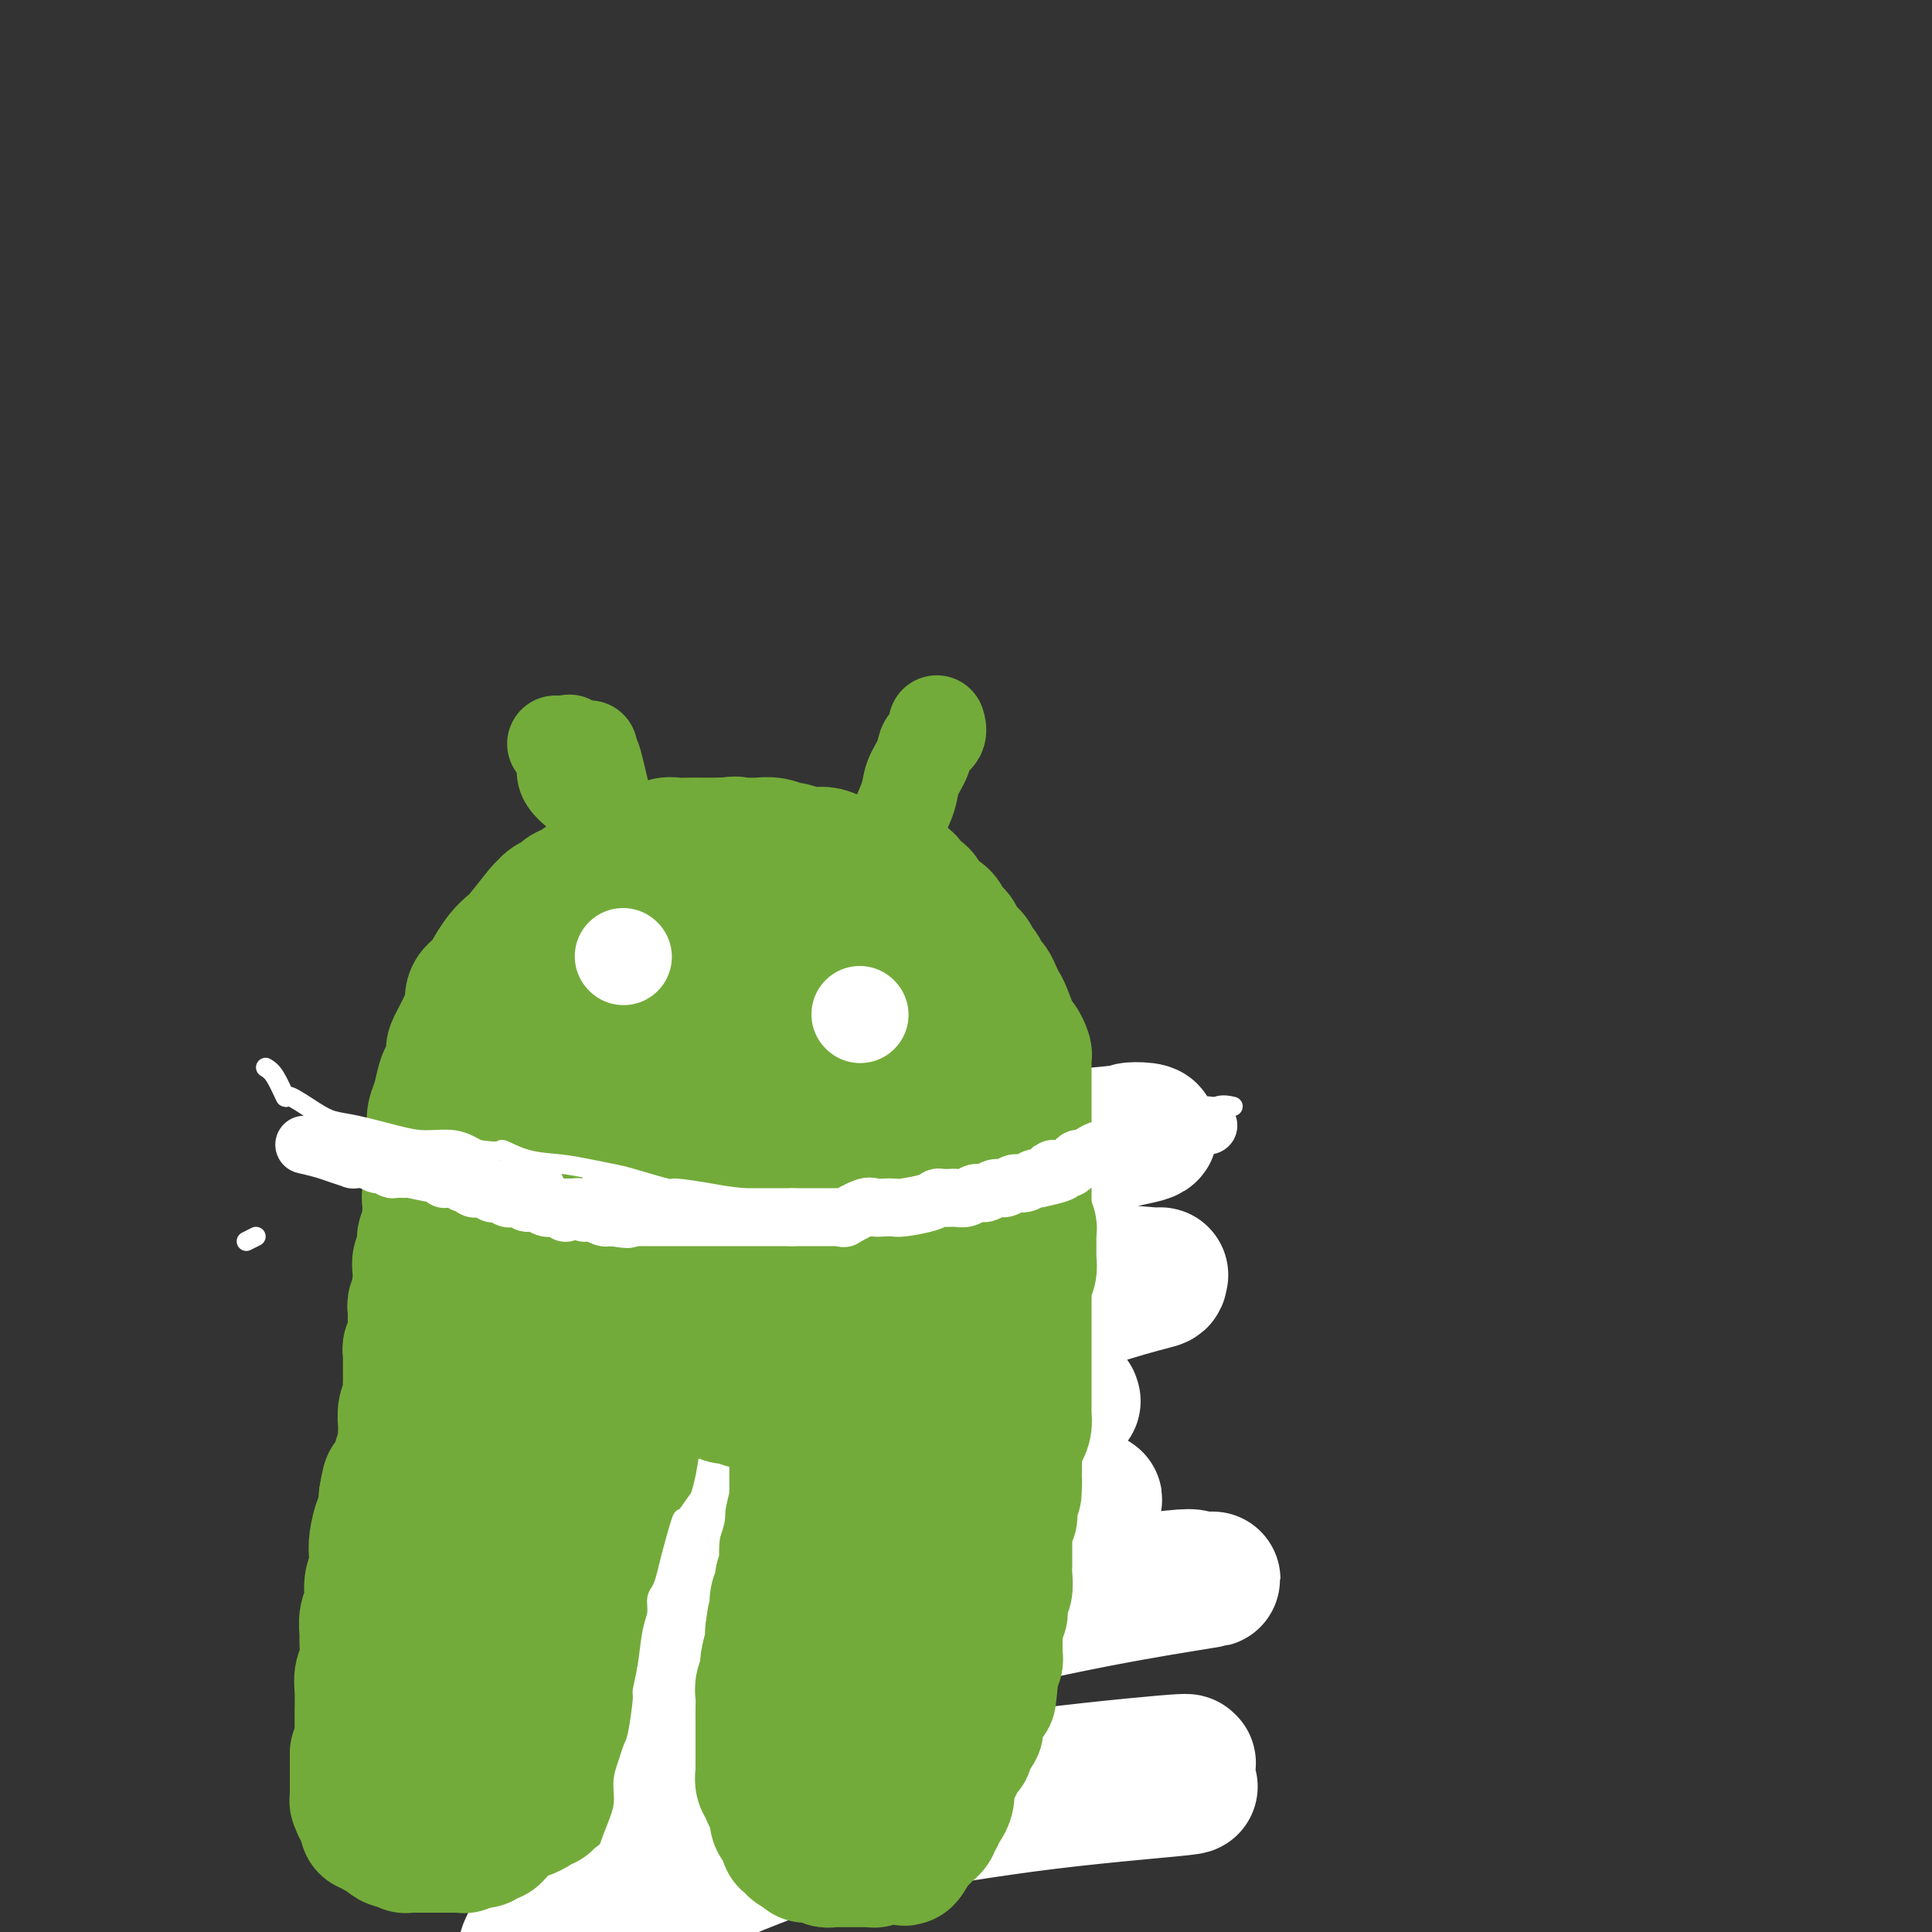 <svg viewBox='0 0 400 400' version='1.1' xmlns='http://www.w3.org/2000/svg' xmlns:xlink='http://www.w3.org/1999/xlink'><rect x="0" y="0" width="400" height="400" fill="#333333" stroke="none"/><g fill='none' stroke='#73AB3A' stroke-width='4' stroke-linecap='round' stroke-linejoin='round'><path d='M157,333c0.000,0.417 0.000,0.833 0,1c0.000,0.167 0.000,0.083 0,0'/><path d='M157,333c0.000,-0.022 0.000,-0.044 0,1c0.000,1.044 0.000,3.156 0,4c0.000,0.844 0.000,0.422 0,0'/></g>
<g fill='none' stroke='#73AB3A' stroke-width='28' stroke-linecap='round' stroke-linejoin='round'><path d='M142,370c0.000,-0.447 0.000,-0.893 0,-1c0.000,-0.107 0.000,0.126 0,0c0.000,-0.126 0.000,-0.611 0,-1c-0.000,-0.389 0.000,-0.682 0,-1c0.000,-0.318 -0.000,-0.662 0,-1c0.000,-0.338 0.000,-0.669 0,-1'/><path d='M142,365c0.000,-0.953 0.000,-0.835 0,-1c0.000,-0.165 0.000,-0.612 0,-1c-0.000,-0.388 0.000,-0.718 0,-1c0.000,-0.282 -0.000,-0.516 0,-1c0.000,-0.484 0.000,-1.217 0,-2c-0.000,-0.783 -0.000,-1.614 0,-2c0.000,-0.386 0.000,-0.326 0,-1c-0.000,-0.674 -0.000,-2.081 0,-3c0.000,-0.919 0.000,-1.349 0,-2c-0.000,-0.651 -0.000,-1.521 0,-2c0.000,-0.479 0.000,-0.565 0,-1c-0.000,-0.435 -0.000,-1.219 0,-2c0.000,-0.781 0.000,-1.559 0,-2c-0.000,-0.441 -0.000,-0.545 0,-1c0.000,-0.455 0.000,-1.262 0,-2c-0.000,-0.738 -0.000,-1.408 0,-2c0.000,-0.592 0.000,-1.108 0,-2c-0.000,-0.892 -0.000,-2.161 0,-3c0.000,-0.839 0.000,-1.248 0,-2c-0.000,-0.752 -0.000,-1.847 0,-3c0.000,-1.153 0.000,-2.363 0,-4c-0.000,-1.637 -0.001,-3.703 0,-5c0.001,-1.297 0.003,-1.827 0,-3c-0.003,-1.173 -0.011,-2.988 0,-4c0.011,-1.012 0.041,-1.220 0,-2c-0.041,-0.780 -0.155,-2.133 0,-3c0.155,-0.867 0.577,-1.249 1,-2c0.423,-0.751 0.845,-1.871 1,-3c0.155,-1.129 0.042,-2.265 0,-3c-0.042,-0.735 -0.012,-1.067 0,-2c0.012,-0.933 0.006,-2.466 0,-4'/><path d='M144,294c0.309,-11.534 0.082,-4.868 0,-3c-0.082,1.868 -0.019,-1.062 0,-3c0.019,-1.938 -0.005,-2.882 0,-4c0.005,-1.118 0.040,-2.409 0,-4c-0.040,-1.591 -0.154,-3.483 0,-5c0.154,-1.517 0.577,-2.658 1,-4c0.423,-1.342 0.845,-2.886 1,-4c0.155,-1.114 0.041,-1.798 0,-3c-0.041,-1.202 -0.011,-2.920 0,-4c0.011,-1.080 0.003,-1.520 0,-4c-0.003,-2.480 -0.002,-7.000 0,-9c0.002,-2.000 0.003,-1.481 0,-2c-0.003,-0.519 -0.011,-2.075 0,-3c0.011,-0.925 0.040,-1.217 0,-2c-0.040,-0.783 -0.151,-2.056 0,-3c0.151,-0.944 0.562,-1.560 1,-2c0.438,-0.440 0.901,-0.706 1,-1c0.099,-0.294 -0.166,-0.618 0,-1c0.166,-0.382 0.762,-0.824 1,-1c0.238,-0.176 0.119,-0.088 0,0'/><path d='M187,371c-0.025,-1.609 -0.049,-3.219 0,-4c0.049,-0.781 0.172,-0.734 0,-1c-0.172,-0.266 -0.638,-0.847 -1,-3c-0.362,-2.153 -0.619,-5.879 -1,-8c-0.381,-2.121 -0.887,-2.637 -1,-4c-0.113,-1.363 0.166,-3.572 0,-5c-0.166,-1.428 -0.776,-2.076 -1,-3c-0.224,-0.924 -0.060,-2.124 0,-3c0.060,-0.876 0.016,-1.427 0,-2c-0.016,-0.573 -0.005,-1.167 0,-2c0.005,-0.833 0.005,-1.907 0,-3c-0.005,-1.093 -0.015,-2.207 0,-4c0.015,-1.793 0.057,-4.265 0,-6c-0.057,-1.735 -0.211,-2.733 0,-4c0.211,-1.267 0.788,-2.803 1,-4c0.212,-1.197 0.061,-2.056 0,-3c-0.061,-0.944 -0.030,-1.972 0,-3'/><path d='M184,309c0.171,-5.395 0.098,-1.883 0,-1c-0.098,0.883 -0.223,-0.862 0,-2c0.223,-1.138 0.793,-1.670 1,-2c0.207,-0.330 0.052,-0.458 0,-1c-0.052,-0.542 0.000,-1.497 0,-2c-0.000,-0.503 -0.053,-0.556 0,-1c0.053,-0.444 0.210,-1.281 0,-2c-0.210,-0.719 -0.788,-1.319 -1,-2c-0.212,-0.681 -0.057,-1.443 0,-2c0.057,-0.557 0.016,-0.908 0,-2c-0.016,-1.092 -0.008,-2.926 0,-4c0.008,-1.074 0.016,-1.390 0,-2c-0.016,-0.610 -0.057,-1.515 0,-2c0.057,-0.485 0.212,-0.550 0,-1c-0.212,-0.450 -0.790,-1.285 -1,-2c-0.210,-0.715 -0.053,-1.308 0,-2c0.053,-0.692 -0.000,-1.481 0,-2c0.000,-0.519 0.053,-0.769 0,-1c-0.053,-0.231 -0.210,-0.443 0,-1c0.210,-0.557 0.789,-1.457 1,-2c0.211,-0.543 0.056,-0.728 0,-1c-0.056,-0.272 -0.011,-0.631 0,-1c0.011,-0.369 -0.011,-0.747 0,-1c0.011,-0.253 0.056,-0.380 0,-1c-0.056,-0.620 -0.211,-1.732 0,-2c0.211,-0.268 0.789,0.307 1,0c0.211,-0.307 0.057,-1.495 0,-2c-0.057,-0.505 -0.015,-0.328 0,-1c0.015,-0.672 0.004,-2.192 0,-3c-0.004,-0.808 -0.002,-0.904 0,-1'/><path d='M185,260c0.155,-7.981 0.041,-3.434 0,-2c-0.041,1.434 -0.011,-0.245 0,-1c0.011,-0.755 0.003,-0.587 0,-1c-0.003,-0.413 -0.001,-1.406 0,-2c0.001,-0.594 0.001,-0.789 0,-1c-0.001,-0.211 -0.004,-0.438 0,-1c0.004,-0.562 0.015,-1.460 0,-2c-0.015,-0.540 -0.056,-0.722 0,-1c0.056,-0.278 0.207,-0.653 0,-1c-0.207,-0.347 -0.773,-0.665 -1,-1c-0.227,-0.335 -0.113,-0.686 0,-1c0.113,-0.314 0.227,-0.592 0,-1c-0.227,-0.408 -0.796,-0.946 -1,-1c-0.204,-0.054 -0.045,0.375 0,0c0.045,-0.375 -0.026,-1.553 0,-2c0.026,-0.447 0.147,-0.161 0,0c-0.147,0.161 -0.563,0.198 -1,0c-0.437,-0.198 -0.895,-0.632 -1,-1c-0.105,-0.368 0.145,-0.672 0,-1c-0.145,-0.328 -0.683,-0.680 -1,-1c-0.317,-0.320 -0.414,-0.606 -1,-1c-0.586,-0.394 -1.663,-0.894 -2,-1c-0.337,-0.106 0.064,0.182 0,0c-0.064,-0.182 -0.593,-0.834 -1,-1c-0.407,-0.166 -0.690,0.153 -1,0c-0.310,-0.153 -0.646,-0.777 -1,-1c-0.354,-0.223 -0.725,-0.046 -1,0c-0.275,0.046 -0.455,-0.039 -1,0c-0.545,0.039 -1.454,0.203 -2,0c-0.546,-0.203 -0.727,-0.772 -1,-1c-0.273,-0.228 -0.636,-0.114 -1,0'/><path d='M168,234c-1.962,-0.619 -1.366,-0.166 -1,0c0.366,0.166 0.500,0.044 0,0c-0.500,-0.044 -1.636,-0.011 -2,0c-0.364,0.011 0.045,0.002 0,0c-0.045,-0.002 -0.544,0.005 -1,0c-0.456,-0.005 -0.868,-0.022 -1,0c-0.132,0.022 0.017,0.083 0,0c-0.017,-0.083 -0.200,-0.311 -1,0c-0.800,0.311 -2.215,1.161 -3,2c-0.785,0.839 -0.938,1.668 -1,2c-0.062,0.332 -0.031,0.166 0,0'/><path d='M161,247c-0.981,0.715 -1.962,1.430 -3,2c-1.038,0.570 -2.135,0.993 -3,3c-0.865,2.007 -1.500,5.596 -2,7c-0.500,1.404 -0.866,0.624 -1,1c-0.134,0.376 -0.036,1.909 0,3c0.036,1.091 0.010,1.740 0,2c-0.010,0.260 -0.005,0.130 0,0'/><path d='M144,318c-0.641,-1.088 -1.282,-2.177 -2,-3c-0.718,-0.823 -1.513,-1.382 -2,-2c-0.487,-0.618 -0.665,-1.297 -1,-2c-0.335,-0.703 -0.825,-1.431 -1,-2c-0.175,-0.569 -0.033,-0.977 0,-1c0.033,-0.023 -0.044,0.341 0,0c0.044,-0.341 0.208,-1.387 0,-2c-0.208,-0.613 -0.788,-0.793 -1,-1c-0.212,-0.207 -0.057,-0.439 0,-1c0.057,-0.561 0.015,-1.449 0,-2c-0.015,-0.551 -0.004,-0.764 0,-1c0.004,-0.236 0.001,-0.493 0,-1c-0.001,-0.507 -0.000,-1.262 0,-2c0.000,-0.738 0.000,-1.457 0,-2c-0.000,-0.543 -0.000,-0.909 0,-2c0.000,-1.091 0.000,-2.907 0,-4c-0.000,-1.093 -0.000,-1.462 0,-2c0.000,-0.538 0.000,-1.246 0,-2c-0.000,-0.754 -0.000,-1.553 0,-2c0.000,-0.447 0.000,-0.542 0,-1c-0.000,-0.458 -0.000,-1.277 0,-2c0.000,-0.723 0.000,-1.348 0,-2c-0.000,-0.652 -0.000,-1.329 0,-2c0.000,-0.671 0.000,-1.335 0,-2'/><path d='M137,275c-0.138,-5.623 0.016,-2.679 0,-2c-0.016,0.679 -0.201,-0.905 0,-2c0.201,-1.095 0.789,-1.701 1,-2c0.211,-0.299 0.046,-0.293 0,-1c-0.046,-0.707 0.026,-2.129 0,-3c-0.026,-0.871 -0.152,-1.192 0,-2c0.152,-0.808 0.581,-2.104 1,-3c0.419,-0.896 0.829,-1.392 1,-2c0.171,-0.608 0.102,-1.330 0,-2c-0.102,-0.670 -0.238,-1.290 0,-2c0.238,-0.710 0.848,-1.511 1,-2c0.152,-0.489 -0.155,-0.667 0,-1c0.155,-0.333 0.773,-0.820 1,-1c0.227,-0.180 0.065,-0.051 0,0c-0.065,0.051 -0.032,0.026 0,0'/></g>
<g fill='none' stroke='#FFFFFF' stroke-width='28' stroke-linecap='round' stroke-linejoin='round'><path d='M198,371c0.052,-0.069 0.104,-0.139 -2,0c-2.104,0.139 -6.365,0.485 -11,1c-4.635,0.515 -9.646,1.199 -14,2c-4.354,0.801 -8.053,1.718 -12,3c-3.947,1.282 -8.143,2.930 -11,4c-2.857,1.070 -4.374,1.561 -6,2c-1.626,0.439 -3.362,0.827 -4,1c-0.638,0.173 -0.180,0.132 0,0c0.180,-0.132 0.081,-0.354 4,-1c3.919,-0.646 11.858,-1.714 22,-4c10.142,-2.286 22.489,-5.790 34,-8c11.511,-2.210 22.187,-3.127 30,-4c7.813,-0.873 12.762,-1.701 15,-2c2.238,-0.299 1.765,-0.070 2,0c0.235,0.070 1.180,-0.020 1,0c-0.180,0.020 -1.484,0.149 -1,0c0.484,-0.149 2.756,-0.577 -4,0c-6.756,0.577 -22.540,2.158 -35,4c-12.460,1.842 -21.596,3.943 -31,6c-9.404,2.057 -19.076,4.070 -27,6c-7.924,1.930 -14.101,3.779 -18,5c-3.899,1.221 -5.519,1.816 -6,2c-0.481,0.184 0.177,-0.044 0,0c-0.177,0.044 -1.188,0.358 1,0c2.188,-0.358 7.575,-1.389 17,-3c9.425,-1.611 22.887,-3.803 36,-6c13.113,-2.197 25.877,-4.399 39,-6c13.123,-1.601 26.607,-2.600 29,-3c2.393,-0.400 -6.303,-0.200 -15,0'/><path d='M231,370c-7.493,0.341 -18.726,1.194 -30,3c-11.274,1.806 -22.588,4.566 -33,8c-10.412,3.434 -19.923,7.542 -28,11c-8.077,3.458 -14.721,6.265 -19,8c-4.279,1.735 -6.192,2.396 -8,3c-1.808,0.604 -3.509,1.150 -4,1c-0.491,-0.150 0.228,-0.998 2,-5c1.772,-4.002 4.597,-11.160 11,-17c6.403,-5.840 16.385,-10.364 26,-15c9.615,-4.636 18.862,-9.385 27,-13c8.138,-3.615 15.168,-6.095 20,-8c4.832,-1.905 7.467,-3.234 9,-4c1.533,-0.766 1.964,-0.969 2,-1c0.036,-0.031 -0.323,0.111 -4,1c-3.677,0.889 -10.674,2.526 -19,5c-8.326,2.474 -17.982,5.786 -27,9c-9.018,3.214 -17.397,6.330 -25,9c-7.603,2.670 -14.429,4.893 -18,6c-3.571,1.107 -3.888,1.098 -4,1c-0.112,-0.098 -0.018,-0.286 0,0c0.018,0.286 -0.038,1.047 4,-1c4.038,-2.047 12.172,-6.902 23,-12c10.828,-5.098 24.351,-10.438 39,-15c14.649,-4.562 30.423,-8.345 43,-11c12.577,-2.655 21.957,-4.181 27,-5c5.043,-0.819 5.749,-0.932 6,-1c0.251,-0.068 0.047,-0.090 -1,0c-1.047,0.090 -2.936,0.294 -3,0c-0.064,-0.294 1.696,-1.084 -7,0c-8.696,1.084 -27.848,4.042 -47,7'/><path d='M193,334c-15.660,2.660 -25.812,5.809 -36,10c-10.188,4.191 -20.414,9.423 -29,13c-8.586,3.577 -15.532,5.497 -19,7c-3.468,1.503 -3.456,2.587 -4,3c-0.544,0.413 -1.642,0.156 -1,0c0.642,-0.156 3.023,-0.209 9,-3c5.977,-2.791 15.548,-8.320 27,-14c11.452,-5.680 24.784,-11.510 37,-17c12.216,-5.490 23.317,-10.640 31,-14c7.683,-3.360 11.947,-4.931 14,-6c2.053,-1.069 1.894,-1.637 3,-2c1.106,-0.363 3.475,-0.520 -1,-1c-4.475,-0.480 -15.796,-1.283 -26,-1c-10.204,0.283 -19.293,1.653 -29,4c-9.707,2.347 -20.032,5.673 -29,9c-8.968,3.327 -16.578,6.655 -23,9c-6.422,2.345 -11.655,3.705 -14,5c-2.345,1.295 -1.802,2.524 -2,3c-0.198,0.476 -1.138,0.200 1,-1c2.138,-1.200 7.355,-3.324 15,-7c7.645,-3.676 17.718,-8.905 29,-14c11.282,-5.095 23.774,-10.058 35,-14c11.226,-3.942 21.187,-6.863 28,-9c6.813,-2.137 10.477,-3.489 12,-4c1.523,-0.511 0.905,-0.181 1,0c0.095,0.181 0.902,0.214 -1,0c-1.902,-0.214 -6.512,-0.673 -13,0c-6.488,0.673 -14.854,2.478 -23,4c-8.146,1.522 -16.073,2.761 -24,4'/><path d='M161,298c-12.915,2.504 -15.203,4.765 -17,6c-1.797,1.235 -3.104,1.443 -3,1c0.104,-0.443 1.619,-1.537 3,-2c1.381,-0.463 2.627,-0.295 8,-3c5.373,-2.705 14.874,-8.284 25,-13c10.126,-4.716 20.876,-8.569 31,-12c10.124,-3.431 19.622,-6.439 25,-8c5.378,-1.561 6.637,-1.674 7,-2c0.363,-0.326 -0.172,-0.864 0,-1c0.172,-0.136 1.049,0.129 -1,0c-2.049,-0.129 -7.023,-0.654 -13,-1c-5.977,-0.346 -12.955,-0.513 -25,1c-12.045,1.513 -29.155,4.706 -37,6c-7.845,1.294 -6.425,0.687 -10,2c-3.575,1.313 -12.144,4.544 -17,6c-4.856,1.456 -5.998,1.138 -7,1c-1.002,-0.138 -1.864,-0.094 -2,0c-0.136,0.094 0.454,0.240 1,-1c0.546,-1.240 1.047,-3.866 6,-7c4.953,-3.134 14.356,-6.777 25,-11c10.644,-4.223 22.527,-9.027 34,-13c11.473,-3.973 22.535,-7.116 30,-9c7.465,-1.884 11.331,-2.509 13,-3c1.669,-0.491 1.139,-0.848 0,-1c-1.139,-0.152 -2.886,-0.098 -3,0c-0.114,0.098 1.406,0.242 -7,1c-8.406,0.758 -26.738,2.131 -40,4c-13.262,1.869 -21.455,4.234 -29,7c-7.545,2.766 -14.441,5.933 -19,8c-4.559,2.067 -6.779,3.033 -9,4'/><path d='M130,258c-4.936,1.991 -3.277,0.967 -3,1c0.277,0.033 -0.828,1.122 -1,1c-0.172,-0.122 0.588,-1.455 6,-4c5.412,-2.545 15.476,-6.304 26,-10c10.524,-3.696 21.509,-7.331 29,-10c7.491,-2.669 11.486,-4.374 13,-5c1.514,-0.626 0.545,-0.174 0,0c-0.545,0.174 -0.665,0.068 -4,0c-3.335,-0.068 -9.883,-0.100 -17,0c-7.117,0.100 -14.801,0.332 -21,1c-6.199,0.668 -10.913,1.771 -16,3c-5.087,1.229 -10.546,2.582 -13,3c-2.454,0.418 -1.903,-0.099 -2,0c-0.097,0.099 -0.844,0.814 0,0c0.844,-0.814 3.278,-3.156 7,-5c3.722,-1.844 8.733,-3.189 14,-5c5.267,-1.811 10.791,-4.089 13,-5c2.209,-0.911 1.105,-0.456 0,0'/><path d='M96,302c-0.006,0.743 -0.012,1.485 0,2c0.012,0.515 0.042,0.801 0,4c-0.042,3.199 -0.156,9.311 0,15c0.156,5.689 0.580,10.955 1,15c0.420,4.045 0.834,6.870 1,8c0.166,1.130 0.083,0.565 0,0'/><path d='M124,284c0.027,0.001 0.053,0.003 0,0c-0.053,-0.003 -0.186,-0.010 0,2c0.186,2.010 0.691,6.039 1,10c0.309,3.961 0.423,7.856 1,12c0.577,4.144 1.617,8.539 2,12c0.383,3.461 0.109,5.989 0,7c-0.109,1.011 -0.055,0.506 0,0'/></g>
<g fill='none' stroke='#73AB3A' stroke-width='28' stroke-linecap='round' stroke-linejoin='round'><path d='M74,363c0.000,0.333 0.000,0.667 0,1c-0.000,0.333 -0.000,0.667 0,1c0.000,0.333 0.000,0.666 0,1c-0.000,0.334 -0.000,0.668 0,1c0.000,0.332 0.000,0.663 0,1c-0.000,0.337 -0.000,0.681 0,1c0.000,0.319 0.000,0.612 0,1c-0.000,0.388 -0.001,0.872 0,1c0.001,0.128 0.003,-0.101 0,0c-0.003,0.101 -0.011,0.533 0,1c0.011,0.467 0.040,0.969 0,1c-0.040,0.031 -0.151,-0.409 0,0c0.151,0.409 0.564,1.667 1,2c0.436,0.333 0.895,-0.261 1,0c0.105,0.261 -0.144,1.375 0,2c0.144,0.625 0.683,0.760 1,1c0.317,0.240 0.414,0.587 1,1c0.586,0.413 1.662,0.894 2,1c0.338,0.106 -0.063,-0.164 0,0c0.063,0.164 0.589,0.761 1,1c0.411,0.239 0.705,0.119 1,0'/><path d='M82,381c1.040,0.944 0.138,0.306 0,0c-0.138,-0.306 0.486,-0.278 1,0c0.514,0.278 0.916,0.807 1,1c0.084,0.193 -0.150,0.052 0,0c0.150,-0.052 0.685,-0.014 1,0c0.315,0.014 0.412,0.004 1,0c0.588,-0.004 1.668,-0.001 2,0c0.332,0.001 -0.085,0.000 0,0c0.085,-0.000 0.671,-0.000 1,0c0.329,0.000 0.403,0.000 1,0c0.597,-0.000 1.719,-0.000 2,0c0.281,0.000 -0.279,0.001 0,0c0.279,-0.001 1.398,-0.004 2,0c0.602,0.004 0.687,0.015 1,0c0.313,-0.015 0.853,-0.057 1,0c0.147,0.057 -0.100,0.211 0,0c0.100,-0.211 0.548,-0.789 1,-1c0.452,-0.211 0.909,-0.055 1,0c0.091,0.055 -0.183,0.011 0,0c0.183,-0.011 0.822,0.012 1,0c0.178,-0.012 -0.107,-0.059 0,0c0.107,0.059 0.606,0.223 1,0c0.394,-0.223 0.683,-0.833 1,-1c0.317,-0.167 0.662,0.110 1,0c0.338,-0.110 0.671,-0.607 1,-1c0.329,-0.393 0.655,-0.683 1,-1c0.345,-0.317 0.708,-0.662 1,-1c0.292,-0.338 0.512,-0.668 1,-1c0.488,-0.332 1.244,-0.666 2,-1'/><path d='M108,375c2.127,-1.039 0.946,-0.137 1,0c0.054,0.137 1.343,-0.489 2,-1c0.657,-0.511 0.683,-0.905 1,-1c0.317,-0.095 0.925,0.110 1,0c0.075,-0.110 -0.382,-0.535 0,-1c0.382,-0.465 1.604,-0.970 2,-1c0.396,-0.030 -0.033,0.413 0,0c0.033,-0.413 0.530,-1.683 1,-2c0.470,-0.317 0.915,0.319 1,0c0.085,-0.319 -0.188,-1.594 0,-2c0.188,-0.406 0.838,0.056 1,0c0.162,-0.056 -0.164,-0.630 0,-1c0.164,-0.370 0.817,-0.537 1,-1c0.183,-0.463 -0.105,-1.224 0,-2c0.105,-0.776 0.603,-1.569 1,-2c0.397,-0.431 0.694,-0.501 1,-1c0.306,-0.499 0.622,-1.428 1,-2c0.378,-0.572 0.818,-0.786 1,-1c0.182,-0.214 0.105,-0.426 0,-1c-0.105,-0.574 -0.238,-1.508 0,-2c0.238,-0.492 0.848,-0.541 1,-1c0.152,-0.459 -0.156,-1.327 0,-2c0.156,-0.673 0.774,-1.149 1,-2c0.226,-0.851 0.061,-2.076 0,-3c-0.061,-0.924 -0.016,-1.546 0,-2c0.016,-0.454 0.004,-0.740 0,-1c-0.004,-0.260 -0.001,-0.492 0,-1c0.001,-0.508 0.000,-1.291 0,-2c-0.000,-0.709 -0.000,-1.346 0,-2c0.000,-0.654 0.000,-1.327 0,-2'/><path d='M125,336c0.262,-3.559 -0.084,-1.958 0,-2c0.084,-0.042 0.597,-1.728 1,-3c0.403,-1.272 0.696,-2.129 1,-3c0.304,-0.871 0.617,-1.754 1,-3c0.383,-1.246 0.834,-2.855 1,-4c0.166,-1.145 0.047,-1.825 0,-3c-0.047,-1.175 -0.023,-2.843 0,-4c0.023,-1.157 0.044,-1.802 0,-3c-0.044,-1.198 -0.154,-2.950 0,-4c0.154,-1.050 0.571,-1.400 1,-3c0.429,-1.600 0.872,-4.450 1,-6c0.128,-1.550 -0.057,-1.799 0,-3c0.057,-1.201 0.355,-3.355 1,-5c0.645,-1.645 1.637,-2.781 2,-4c0.363,-1.219 0.098,-2.520 0,-3c-0.098,-0.480 -0.028,-0.137 0,0c0.028,0.137 0.014,0.069 0,0'/><path d='M76,378c0.113,-0.248 0.226,-0.496 0,-1c-0.226,-0.504 -0.793,-1.265 -1,-2c-0.207,-0.735 -0.056,-1.445 0,-2c0.056,-0.555 0.015,-0.957 0,-2c-0.015,-1.043 -0.004,-2.729 0,-4c0.004,-1.271 0.001,-2.129 0,-3c-0.001,-0.871 -0.001,-1.756 0,-3c0.001,-1.244 0.004,-2.849 0,-4c-0.004,-1.151 -0.015,-1.849 0,-3c0.015,-1.151 0.057,-2.755 0,-4c-0.057,-1.245 -0.212,-2.133 0,-3c0.212,-0.867 0.793,-1.715 1,-3c0.207,-1.285 0.040,-3.008 0,-4c-0.040,-0.992 0.045,-1.252 0,-2c-0.045,-0.748 -0.222,-1.986 0,-3c0.222,-1.014 0.843,-1.806 1,-3c0.157,-1.194 -0.151,-2.789 0,-4c0.151,-1.211 0.762,-2.039 1,-3c0.238,-0.961 0.102,-2.056 0,-3c-0.102,-0.944 -0.172,-1.738 0,-3c0.172,-1.262 0.585,-2.994 1,-4c0.415,-1.006 0.833,-1.288 1,-2c0.167,-0.712 0.084,-1.856 0,-3'/><path d='M80,310c0.935,-5.838 0.771,-1.934 1,-1c0.229,0.934 0.850,-1.101 1,-2c0.150,-0.899 -0.170,-0.663 0,-1c0.170,-0.337 0.830,-1.246 1,-2c0.170,-0.754 -0.150,-1.352 0,-2c0.150,-0.648 0.771,-1.346 1,-2c0.229,-0.654 0.065,-1.263 0,-2c-0.065,-0.737 -0.032,-1.601 0,-2c0.032,-0.399 0.061,-0.334 0,-1c-0.061,-0.666 -0.212,-2.062 0,-3c0.212,-0.938 0.789,-1.417 1,-2c0.211,-0.583 0.057,-1.268 0,-2c-0.057,-0.732 -0.015,-1.509 0,-2c0.015,-0.491 0.004,-0.695 0,-1c-0.004,-0.305 -0.002,-0.712 0,-1c0.002,-0.288 0.004,-0.458 0,-1c-0.004,-0.542 -0.015,-1.456 0,-2c0.015,-0.544 0.057,-0.718 0,-1c-0.057,-0.282 -0.211,-0.672 0,-1c0.211,-0.328 0.789,-0.594 1,-1c0.211,-0.406 0.057,-0.953 0,-1c-0.057,-0.047 -0.015,0.405 0,0c0.015,-0.405 0.004,-1.667 0,-2c-0.004,-0.333 -0.002,0.261 0,0c0.002,-0.261 0.004,-1.379 0,-2c-0.004,-0.621 -0.015,-0.747 0,-1c0.015,-0.253 0.056,-0.635 0,-1c-0.056,-0.365 -0.207,-0.714 0,-1c0.207,-0.286 0.774,-0.510 1,-1c0.226,-0.490 0.113,-1.245 0,-2'/><path d='M87,267c1.084,-6.842 0.294,-2.448 0,-1c-0.294,1.448 -0.093,-0.049 0,-1c0.093,-0.951 0.076,-1.357 0,-2c-0.076,-0.643 -0.213,-1.523 0,-2c0.213,-0.477 0.775,-0.552 1,-1c0.225,-0.448 0.113,-1.271 0,-2c-0.113,-0.729 -0.226,-1.364 0,-2c0.226,-0.636 0.792,-1.271 1,-2c0.208,-0.729 0.060,-1.550 0,-2c-0.060,-0.450 -0.030,-0.529 0,-1c0.030,-0.471 0.061,-1.333 0,-2c-0.061,-0.667 -0.212,-1.137 0,-2c0.212,-0.863 0.789,-2.119 1,-3c0.211,-0.881 0.057,-1.388 0,-2c-0.057,-0.612 -0.015,-1.330 0,-2c0.015,-0.670 0.004,-1.292 0,-2c-0.004,-0.708 -0.002,-1.502 0,-2c0.002,-0.498 0.003,-0.702 0,-1c-0.003,-0.298 -0.012,-0.692 0,-1c0.012,-0.308 0.044,-0.530 0,-1c-0.044,-0.470 -0.166,-1.189 0,-2c0.166,-0.811 0.619,-1.713 1,-3c0.381,-1.287 0.690,-2.960 1,-4c0.310,-1.040 0.622,-1.447 1,-2c0.378,-0.553 0.822,-1.250 1,-2c0.178,-0.750 0.089,-1.552 0,-2c-0.089,-0.448 -0.179,-0.543 0,-1c0.179,-0.457 0.625,-1.277 1,-2c0.375,-0.723 0.679,-1.349 1,-2c0.321,-0.651 0.661,-1.325 1,-2'/><path d='M97,211c1.311,-3.578 1.089,-1.524 1,-1c-0.089,0.524 -0.046,-0.481 0,-1c0.046,-0.519 0.095,-0.551 0,-1c-0.095,-0.449 -0.334,-1.314 0,-2c0.334,-0.686 1.242,-1.192 2,-2c0.758,-0.808 1.366,-1.919 2,-3c0.634,-1.081 1.294,-2.131 2,-3c0.706,-0.869 1.459,-1.556 2,-2c0.541,-0.444 0.870,-0.644 2,-2c1.130,-1.356 3.062,-3.869 4,-5c0.938,-1.131 0.883,-0.879 1,-1c0.117,-0.121 0.405,-0.613 1,-1c0.595,-0.387 1.496,-0.667 2,-1c0.504,-0.333 0.610,-0.719 1,-1c0.390,-0.281 1.063,-0.457 2,-1c0.937,-0.543 2.137,-1.455 3,-2c0.863,-0.545 1.387,-0.725 2,-1c0.613,-0.275 1.314,-0.647 2,-1c0.686,-0.353 1.359,-0.687 2,-1c0.641,-0.313 1.252,-0.605 2,-1c0.748,-0.395 1.632,-0.894 2,-1c0.368,-0.106 0.219,0.182 1,0c0.781,-0.182 2.492,-0.833 3,-1c0.508,-0.167 -0.187,0.151 0,0c0.187,-0.151 1.257,-0.773 2,-1c0.743,-0.227 1.161,-0.061 2,0c0.839,0.061 2.101,0.016 3,0c0.899,-0.016 1.434,-0.004 2,0c0.566,0.004 1.162,0.001 2,0c0.838,-0.001 1.919,-0.001 3,0'/><path d='M150,175c3.465,-0.463 2.127,-0.120 2,0c-0.127,0.120 0.958,0.017 2,0c1.042,-0.017 2.040,0.052 3,0c0.960,-0.052 1.881,-0.224 3,0c1.119,0.224 2.435,0.844 3,1c0.565,0.156 0.379,-0.152 1,0c0.621,0.152 2.051,0.762 3,1c0.949,0.238 1.419,0.102 2,0c0.581,-0.102 1.275,-0.172 2,0c0.725,0.172 1.483,0.586 2,1c0.517,0.414 0.793,0.828 2,1c1.207,0.172 3.346,0.102 4,0c0.654,-0.102 -0.175,-0.237 0,0c0.175,0.237 1.355,0.847 2,1c0.645,0.153 0.753,-0.152 1,0c0.247,0.152 0.631,0.762 1,1c0.369,0.238 0.724,0.105 1,0c0.276,-0.105 0.473,-0.183 1,0c0.527,0.183 1.384,0.625 2,1c0.616,0.375 0.991,0.681 1,1c0.009,0.319 -0.350,0.649 0,1c0.350,0.351 1.407,0.723 2,1c0.593,0.277 0.722,0.459 1,1c0.278,0.541 0.704,1.440 1,2c0.296,0.560 0.461,0.780 1,1c0.539,0.220 1.450,0.440 2,1c0.550,0.560 0.739,1.459 1,2c0.261,0.541 0.596,0.722 1,1c0.404,0.278 0.878,0.652 1,1c0.122,0.348 -0.108,0.671 0,1c0.108,0.329 0.554,0.665 1,1'/><path d='M199,196c2.344,2.804 1.206,2.313 1,2c-0.206,-0.313 0.522,-0.450 1,0c0.478,0.450 0.705,1.485 1,2c0.295,0.515 0.657,0.509 1,1c0.343,0.491 0.668,1.479 1,2c0.332,0.521 0.670,0.575 1,1c0.330,0.425 0.651,1.222 1,2c0.349,0.778 0.724,1.536 1,2c0.276,0.464 0.452,0.634 1,2c0.548,1.366 1.467,3.927 2,5c0.533,1.073 0.679,0.658 1,1c0.321,0.342 0.818,1.443 1,2c0.182,0.557 0.049,0.572 0,1c-0.049,0.428 -0.013,1.270 0,2c0.013,0.730 0.003,1.347 0,2c-0.003,0.653 -0.001,1.344 0,2c0.001,0.656 0.000,1.279 0,2c-0.000,0.721 -0.000,1.539 0,2c0.000,0.461 0.000,0.564 0,1c-0.000,0.436 -0.000,1.205 0,2c0.000,0.795 0.000,1.616 0,2c-0.000,0.384 -0.000,0.329 0,1c0.000,0.671 0.000,2.066 0,3c-0.000,0.934 -0.000,1.405 0,2c0.000,0.595 0.000,1.314 0,2c-0.000,0.686 -0.000,1.338 0,2c0.000,0.662 0.000,1.332 0,2c-0.000,0.668 -0.000,1.334 0,2c0.000,0.666 0.000,1.333 0,2'/><path d='M212,250c0.016,5.145 0.057,2.008 0,1c-0.057,-1.008 -0.211,0.114 0,1c0.211,0.886 0.789,1.537 1,2c0.211,0.463 0.056,0.739 0,1c-0.056,0.261 -0.014,0.507 0,1c0.014,0.493 -0.000,1.234 0,2c0.000,0.766 0.014,1.557 0,2c-0.014,0.443 -0.056,0.539 0,1c0.056,0.461 0.211,1.286 0,2c-0.211,0.714 -0.789,1.315 -1,2c-0.211,0.685 -0.057,1.454 0,2c0.057,0.546 0.015,0.870 0,2c-0.015,1.130 -0.004,3.068 0,4c0.004,0.932 0.001,0.858 0,1c-0.001,0.142 -0.000,0.499 0,1c0.000,0.501 0.000,1.146 0,2c-0.000,0.854 -0.000,1.917 0,3c0.000,1.083 -0.000,2.187 0,3c0.000,0.813 0.000,1.334 0,2c-0.000,0.666 -0.000,1.477 0,2c0.000,0.523 0.001,0.759 0,1c-0.001,0.241 -0.003,0.488 0,1c0.003,0.512 0.011,1.288 0,2c-0.011,0.712 -0.041,1.360 0,2c0.041,0.640 0.155,1.274 0,2c-0.155,0.726 -0.577,1.545 -1,2c-0.423,0.455 -0.845,0.545 -1,1c-0.155,0.455 -0.042,1.276 0,2c0.042,0.724 0.012,1.350 0,2c-0.012,0.650 -0.006,1.325 0,2'/><path d='M210,304c-0.248,8.726 0.131,3.542 0,2c-0.131,-1.542 -0.771,0.559 -1,2c-0.229,1.441 -0.047,2.221 0,3c0.047,0.779 -0.040,1.556 0,2c0.040,0.444 0.207,0.557 0,1c-0.207,0.443 -0.787,1.218 -1,2c-0.213,0.782 -0.057,1.572 0,2c0.057,0.428 0.015,0.496 0,1c-0.015,0.504 -0.004,1.446 0,2c0.004,0.554 0.002,0.719 0,1c-0.002,0.281 -0.004,0.676 0,1c0.004,0.324 0.015,0.577 0,1c-0.015,0.423 -0.057,1.016 0,2c0.057,0.984 0.212,2.358 0,3c-0.212,0.642 -0.793,0.553 -1,1c-0.207,0.447 -0.041,1.429 0,2c0.041,0.571 -0.041,0.730 0,1c0.041,0.270 0.207,0.651 0,1c-0.207,0.349 -0.788,0.666 -1,1c-0.212,0.334 -0.057,0.685 0,1c0.057,0.315 0.015,0.595 0,1c-0.015,0.405 -0.004,0.934 0,1c0.004,0.066 0.001,-0.333 0,0c-0.001,0.333 0.001,1.398 0,2c-0.001,0.602 -0.004,0.742 0,1c0.004,0.258 0.015,0.636 0,1c-0.015,0.364 -0.056,0.716 0,1c0.056,0.284 0.207,0.499 0,1c-0.207,0.501 -0.774,1.286 -1,2c-0.226,0.714 -0.113,1.357 0,2'/><path d='M205,348c-0.714,6.678 0.001,1.372 0,0c-0.001,-1.372 -0.717,1.190 -1,2c-0.283,0.810 -0.132,-0.131 0,0c0.132,0.131 0.247,1.335 0,2c-0.247,0.665 -0.855,0.790 -1,1c-0.145,0.210 0.172,0.504 0,1c-0.172,0.496 -0.835,1.192 -1,2c-0.165,0.808 0.167,1.727 0,2c-0.167,0.273 -0.833,-0.100 -1,0c-0.167,0.100 0.165,0.672 0,1c-0.165,0.328 -0.828,0.413 -1,1c-0.172,0.587 0.146,1.677 0,2c-0.146,0.323 -0.756,-0.121 -1,0c-0.244,0.121 -0.121,0.808 0,1c0.121,0.192 0.239,-0.111 0,0c-0.239,0.111 -0.834,0.634 -1,1c-0.166,0.366 0.096,0.574 0,1c-0.096,0.426 -0.552,1.070 -1,2c-0.448,0.930 -0.890,2.147 -1,3c-0.110,0.853 0.110,1.342 0,2c-0.110,0.658 -0.550,1.485 -1,2c-0.450,0.515 -0.909,0.717 -1,1c-0.091,0.283 0.188,0.648 0,1c-0.188,0.352 -0.843,0.690 -1,1c-0.157,0.310 0.183,0.590 0,1c-0.183,0.410 -0.889,0.950 -1,1c-0.111,0.050 0.372,-0.389 0,0c-0.372,0.389 -1.600,1.605 -2,2c-0.400,0.395 0.029,-0.030 0,0c-0.029,0.030 -0.514,0.515 -1,1'/><path d='M189,382c-2.715,5.272 -1.502,1.451 -1,0c0.502,-1.451 0.293,-0.532 0,0c-0.293,0.532 -0.670,0.678 -1,1c-0.330,0.322 -0.613,0.818 -1,1c-0.387,0.182 -0.877,0.048 -1,0c-0.123,-0.048 0.121,-0.009 0,0c-0.121,0.009 -0.606,-0.012 -1,0c-0.394,0.012 -0.697,0.056 -1,0c-0.303,-0.056 -0.607,-0.211 -1,0c-0.393,0.211 -0.875,0.789 -1,1c-0.125,0.211 0.107,0.057 0,0c-0.107,-0.057 -0.555,-0.015 -1,0c-0.445,0.015 -0.889,0.004 -1,0c-0.111,-0.004 0.111,-0.001 0,0c-0.111,0.001 -0.555,0.000 -1,0c-0.445,-0.000 -0.893,-0.000 -1,0c-0.107,0.000 0.126,0.000 0,0c-0.126,-0.000 -0.611,-0.000 -1,0c-0.389,0.000 -0.681,0.001 -1,0c-0.319,-0.001 -0.665,-0.004 -1,0c-0.335,0.004 -0.658,0.015 -1,0c-0.342,-0.015 -0.704,-0.056 -1,0c-0.296,0.056 -0.527,0.208 -1,0c-0.473,-0.208 -1.189,-0.777 -2,-1c-0.811,-0.223 -1.718,-0.098 -2,0c-0.282,0.098 0.062,0.171 0,0c-0.062,-0.171 -0.531,-0.585 -1,-1'/><path d='M166,383c-2.404,-0.554 -1.414,-0.940 -1,-1c0.414,-0.060 0.252,0.205 0,0c-0.252,-0.205 -0.593,-0.881 -1,-1c-0.407,-0.119 -0.880,0.318 -1,0c-0.120,-0.318 0.114,-1.392 0,-2c-0.114,-0.608 -0.574,-0.752 -1,-1c-0.426,-0.248 -0.817,-0.602 -1,-1c-0.183,-0.398 -0.158,-0.841 0,-1c0.158,-0.159 0.449,-0.035 0,-1c-0.449,-0.965 -1.637,-3.018 -2,-4c-0.363,-0.982 0.099,-0.892 0,-1c-0.099,-0.108 -0.759,-0.414 -1,-1c-0.241,-0.586 -0.065,-1.451 0,-2c0.065,-0.549 0.017,-0.780 0,-1c-0.017,-0.220 -0.005,-0.429 0,-1c0.005,-0.571 0.001,-1.504 0,-2c-0.001,-0.496 -0.000,-0.554 0,-1c0.000,-0.446 0.000,-1.278 0,-2c-0.000,-0.722 -0.001,-1.333 0,-2c0.001,-0.667 0.004,-1.390 0,-2c-0.004,-0.610 -0.016,-1.106 0,-2c0.016,-0.894 0.061,-2.186 0,-3c-0.061,-0.814 -0.226,-1.149 0,-2c0.226,-0.851 0.844,-2.218 1,-3c0.156,-0.782 -0.150,-0.980 0,-2c0.150,-1.020 0.757,-2.863 1,-4c0.243,-1.137 0.121,-1.569 0,-2'/><path d='M160,338c0.531,-5.147 0.859,-3.515 1,-3c0.141,0.515 0.094,-0.089 0,-1c-0.094,-0.911 -0.235,-2.130 0,-3c0.235,-0.870 0.847,-1.391 1,-2c0.153,-0.609 -0.151,-1.305 0,-2c0.151,-0.695 0.759,-1.391 1,-2c0.241,-0.609 0.116,-1.133 0,-2c-0.116,-0.867 -0.224,-2.076 0,-3c0.224,-0.924 0.778,-1.561 1,-2c0.222,-0.439 0.112,-0.678 0,-1c-0.112,-0.322 -0.226,-0.727 0,-2c0.226,-1.273 0.793,-3.415 1,-4c0.207,-0.585 0.056,0.388 0,0c-0.056,-0.388 -0.015,-2.136 0,-3c0.015,-0.864 0.004,-0.842 0,-1c-0.004,-0.158 -0.001,-0.494 0,-1c0.001,-0.506 -0.000,-1.182 0,-2c0.000,-0.818 0.001,-1.777 0,-2c-0.001,-0.223 -0.004,0.291 0,0c0.004,-0.291 0.016,-1.386 0,-2c-0.016,-0.614 -0.061,-0.746 0,-1c0.061,-0.254 0.227,-0.628 0,-1c-0.227,-0.372 -0.846,-0.740 -1,-1c-0.154,-0.260 0.156,-0.412 0,-1c-0.156,-0.588 -0.779,-1.610 -1,-2c-0.221,-0.390 -0.038,-0.146 0,0c0.038,0.146 -0.067,0.193 0,0c0.067,-0.193 0.305,-0.627 0,-1c-0.305,-0.373 -1.152,-0.687 -2,-1'/><path d='M161,292c-0.584,-2.895 -0.044,-0.631 0,0c0.044,0.631 -0.407,-0.371 -1,-1c-0.593,-0.629 -1.329,-0.887 -2,-1c-0.671,-0.113 -1.278,-0.082 -2,0c-0.722,0.082 -1.558,0.214 -2,0c-0.442,-0.214 -0.488,-0.776 -1,-1c-0.512,-0.224 -1.490,-0.112 -2,0c-0.510,0.112 -0.553,0.222 -1,0c-0.447,-0.222 -1.300,-0.778 -2,-1c-0.700,-0.222 -1.248,-0.112 -3,0c-1.752,0.112 -4.706,0.226 -6,0c-1.294,-0.226 -0.926,-0.792 -1,-1c-0.074,-0.208 -0.590,-0.057 -1,0c-0.410,0.057 -0.713,0.019 -1,0c-0.287,-0.019 -0.558,-0.019 -1,0c-0.442,0.019 -1.057,0.057 -1,0c0.057,-0.057 0.785,-0.208 0,0c-0.785,0.208 -3.081,0.774 -4,1c-0.919,0.226 -0.459,0.113 0,0'/><path d='M89,368c0.175,-0.169 0.349,-0.339 1,-2c0.651,-1.661 1.777,-4.815 2,-6c0.223,-1.185 -0.459,-0.402 0,-2c0.459,-1.598 2.059,-5.577 3,-8c0.941,-2.423 1.224,-3.289 2,-5c0.776,-1.711 2.044,-4.265 3,-7c0.956,-2.735 1.600,-5.650 2,-9c0.400,-3.350 0.555,-7.135 1,-10c0.445,-2.865 1.181,-4.810 2,-7c0.819,-2.190 1.720,-4.624 2,-7c0.280,-2.376 -0.061,-4.692 0,-7c0.061,-2.308 0.524,-4.607 1,-7c0.476,-2.393 0.965,-4.879 1,-7c0.035,-2.121 -0.385,-3.877 0,-6c0.385,-2.123 1.573,-4.615 2,-7c0.427,-2.385 0.092,-4.664 0,-7c-0.092,-2.336 0.060,-4.729 0,-7c-0.060,-2.271 -0.330,-4.420 0,-7c0.330,-2.580 1.261,-5.590 2,-8c0.739,-2.410 1.286,-4.220 2,-6c0.714,-1.780 1.596,-3.530 2,-5c0.404,-1.470 0.332,-2.659 1,-5c0.668,-2.341 2.077,-5.835 3,-8c0.923,-2.165 1.361,-3.003 2,-4c0.639,-0.997 1.480,-2.153 2,-3c0.520,-0.847 0.720,-1.385 1,-2c0.280,-0.615 0.640,-1.308 1,-2'/><path d='M127,207c2.431,-6.530 0.509,-1.353 0,-1c-0.509,0.353 0.397,-4.116 1,0c0.603,4.116 0.905,16.817 1,22c0.095,5.183 -0.016,2.847 0,3c0.016,0.153 0.158,2.793 0,5c-0.158,2.207 -0.615,3.979 -1,6c-0.385,2.021 -0.697,4.290 -1,6c-0.303,1.710 -0.596,2.862 -1,4c-0.404,1.138 -0.920,2.262 -1,4c-0.080,1.738 0.276,4.092 0,6c-0.276,1.908 -1.183,3.371 -2,5c-0.817,1.629 -1.545,3.423 -2,5c-0.455,1.577 -0.637,2.938 -1,4c-0.363,1.062 -0.905,1.824 -1,2c-0.095,0.176 0.259,-0.236 0,-1c-0.259,-0.764 -1.129,-1.882 -2,-3'/><path d='M117,274c-0.585,-1.180 -0.549,-3.131 -1,-5c-0.451,-1.869 -1.391,-3.656 -2,-5c-0.609,-1.344 -0.887,-2.245 -1,-5c-0.113,-2.755 -0.060,-7.363 0,-9c0.060,-1.637 0.128,-0.304 0,-2c-0.128,-1.696 -0.453,-6.423 0,-9c0.453,-2.577 1.683,-3.006 2,-4c0.317,-0.994 -0.281,-2.553 0,-4c0.281,-1.447 1.440,-2.781 2,-4c0.560,-1.219 0.520,-2.322 2,-5c1.480,-2.678 4.480,-6.930 6,-9c1.520,-2.070 1.559,-1.956 2,-2c0.441,-0.044 1.283,-0.246 2,-1c0.717,-0.754 1.307,-2.061 2,-3c0.693,-0.939 1.488,-1.509 2,-2c0.512,-0.491 0.741,-0.902 1,-1c0.259,-0.098 0.547,0.116 1,0c0.453,-0.116 1.072,-0.564 2,-1c0.928,-0.436 2.167,-0.860 3,-1c0.833,-0.140 1.261,0.004 3,0c1.739,-0.004 4.787,-0.157 7,0c2.213,0.157 3.589,0.622 5,1c1.411,0.378 2.856,0.668 4,1c1.144,0.332 1.987,0.704 3,1c1.013,0.296 2.195,0.515 3,1c0.805,0.485 1.231,1.236 2,2c0.769,0.764 1.880,1.542 3,2c1.120,0.458 2.249,0.597 3,1c0.751,0.403 1.125,1.070 2,2c0.875,0.930 2.250,2.123 3,3c0.750,0.877 0.875,1.439 1,2'/><path d='M179,218c3.426,2.650 1.990,2.276 2,3c0.010,0.724 1.467,2.545 2,4c0.533,1.455 0.143,2.544 0,4c-0.143,1.456 -0.038,3.280 0,5c0.038,1.720 0.010,3.338 0,5c-0.010,1.662 -0.003,3.370 0,5c0.003,1.630 0.003,3.183 0,5c-0.003,1.817 -0.010,3.897 0,5c0.010,1.103 0.038,1.227 0,2c-0.038,0.773 -0.143,2.193 -1,4c-0.857,1.807 -2.468,4.001 -3,5c-0.532,0.999 0.013,0.804 0,1c-0.013,0.196 -0.583,0.785 -1,1c-0.417,0.215 -0.679,0.058 -1,0c-0.321,-0.058 -0.701,-0.015 -1,0c-0.299,0.015 -0.518,0.004 -1,0c-0.482,-0.004 -1.227,-0.001 -2,0c-0.773,0.001 -1.572,0.000 -2,0c-0.428,-0.000 -0.483,0.000 -1,0c-0.517,-0.000 -1.495,-0.000 -2,0c-0.505,0.000 -0.538,0.001 -1,0c-0.462,-0.001 -1.353,-0.005 -2,0c-0.647,0.005 -1.050,0.018 -2,0c-0.950,-0.018 -2.447,-0.069 -4,0c-1.553,0.069 -3.162,0.256 -5,0c-1.838,-0.256 -3.905,-0.955 -6,-2c-2.095,-1.045 -4.218,-2.435 -6,-4c-1.782,-1.565 -3.223,-3.304 -4,-5c-0.777,-1.696 -0.888,-3.348 -1,-5'/><path d='M137,251c-1.432,-3.102 0.488,-3.856 1,-5c0.512,-1.144 -0.383,-2.677 0,-4c0.383,-1.323 2.045,-2.435 4,-4c1.955,-1.565 4.205,-3.584 7,-5c2.795,-1.416 6.135,-2.231 9,-3c2.865,-0.769 5.254,-1.493 7,-2c1.746,-0.507 2.849,-0.798 4,-1c1.151,-0.202 2.349,-0.315 3,0c0.651,0.315 0.753,1.058 1,0c0.247,-1.058 0.638,-3.917 0,1c-0.638,4.917 -2.305,17.610 -4,24c-1.695,6.390 -3.420,6.475 -5,8c-1.580,1.525 -3.017,4.488 -5,7c-1.983,2.512 -4.513,4.572 -6,6c-1.487,1.428 -1.932,2.225 -3,3c-1.068,0.775 -2.758,1.530 -5,1c-2.242,-0.530 -5.037,-2.345 -7,-4c-1.963,-1.655 -3.095,-3.151 -4,-5c-0.905,-1.849 -1.582,-4.050 -2,-6c-0.418,-1.950 -0.577,-3.649 0,-6c0.577,-2.351 1.890,-5.353 3,-7c1.110,-1.647 2.018,-1.940 3,-3c0.982,-1.060 2.038,-2.886 3,-4c0.962,-1.114 1.830,-1.517 3,-2c1.170,-0.483 2.644,-1.047 4,-1c1.356,0.047 2.596,0.705 4,1c1.404,0.295 2.973,0.227 4,1c1.027,0.773 1.514,2.386 2,4'/><path d='M158,245c0.326,0.862 0.142,1.015 0,3c-0.142,1.985 -0.242,5.800 0,8c0.242,2.200 0.828,2.784 0,5c-0.828,2.216 -3.068,6.066 -4,8c-0.932,1.934 -0.557,1.954 -1,2c-0.443,0.046 -1.706,0.119 -3,0c-1.294,-0.119 -2.620,-0.430 -4,-1c-1.380,-0.570 -2.815,-1.398 -4,-4c-1.185,-2.602 -2.121,-6.976 -2,-10c0.121,-3.024 1.301,-4.697 1,-6c-0.301,-1.303 -2.081,-2.235 2,-6c4.081,-3.765 14.023,-10.361 18,-13c3.977,-2.639 1.988,-1.319 0,0'/><path d='M148,275c0.489,0.212 0.978,0.424 0,-1c-0.978,-1.424 -3.424,-4.483 -5,-8c-1.576,-3.517 -2.282,-7.492 -3,-12c-0.718,-4.508 -1.447,-9.551 -2,-14c-0.553,-4.449 -0.929,-8.305 -1,-12c-0.071,-3.695 0.162,-7.229 1,-10c0.838,-2.771 2.281,-4.777 3,-6c0.719,-1.223 0.716,-1.661 1,-2c0.284,-0.339 0.857,-0.577 1,-1c0.143,-0.423 -0.145,-1.030 1,-1c1.145,0.030 3.721,0.696 6,1c2.279,0.304 4.260,0.245 6,1c1.740,0.755 3.241,2.325 5,4c1.759,1.675 3.778,3.455 5,5c1.222,1.545 1.648,2.856 2,4c0.352,1.144 0.630,2.121 1,3c0.370,0.879 0.830,1.660 1,3c0.170,1.340 0.048,3.240 0,4c-0.048,0.760 -0.024,0.380 0,0'/><path d='M169,194c-0.033,-0.213 -0.065,-0.425 0,0c0.065,0.425 0.228,1.488 1,3c0.772,1.512 2.154,3.474 3,6c0.846,2.526 1.154,5.615 2,8c0.846,2.385 2.228,4.065 3,6c0.772,1.935 0.935,4.124 1,5c0.065,0.876 0.033,0.438 0,0'/><path d='M171,197c0.547,0.987 1.095,1.974 2,3c0.905,1.026 2.168,2.092 4,4c1.832,1.908 4.232,4.659 6,8c1.768,3.341 2.905,7.271 4,11c1.095,3.729 2.149,7.257 3,10c0.851,2.743 1.498,4.700 2,7c0.502,2.300 0.858,4.943 1,6c0.142,1.057 0.071,0.529 0,0'/><path d='M202,221c0.769,1.678 1.538,3.356 2,5c0.462,1.644 0.615,3.256 1,6c0.385,2.744 1.000,6.622 1,10c-0.000,3.378 -0.616,6.257 -1,9c-0.384,2.743 -0.537,5.352 -1,8c-0.463,2.648 -1.237,5.336 -2,8c-0.763,2.664 -1.514,5.305 -2,8c-0.486,2.695 -0.709,5.446 -1,8c-0.291,2.554 -0.652,4.912 -1,7c-0.348,2.088 -0.682,3.907 -1,6c-0.318,2.093 -0.620,4.461 -1,7c-0.380,2.539 -0.840,5.248 -2,10c-1.160,4.752 -3.022,11.547 -4,14c-0.978,2.453 -1.071,0.563 -2,4c-0.929,3.437 -2.692,12.200 -4,16c-1.308,3.800 -2.160,2.639 -3,3c-0.840,0.361 -1.669,2.246 -2,3c-0.331,0.754 -0.166,0.377 0,0'/><path d='M194,252c-0.800,1.904 -1.601,3.809 -2,7c-0.399,3.191 -0.397,7.670 -1,13c-0.603,5.330 -1.811,11.513 -3,18c-1.189,6.487 -2.357,13.280 -4,19c-1.643,5.720 -3.760,10.368 -5,16c-1.240,5.632 -1.603,12.247 -2,16c-0.397,3.753 -0.828,4.644 -1,5c-0.172,0.356 -0.086,0.178 0,0'/><path d='M182,273c0.006,0.058 0.012,0.116 0,1c-0.012,0.884 -0.042,2.593 0,4c0.042,1.407 0.156,2.511 0,12c-0.156,9.489 -0.580,27.362 -1,35c-0.420,7.638 -0.834,5.039 -1,4c-0.166,-1.039 -0.083,-0.520 0,0'/><path d='M171,268c0.226,1.881 0.452,3.762 1,7c0.548,3.238 1.417,7.833 2,14c0.583,6.167 0.881,13.905 1,17c0.119,3.095 0.060,1.548 0,0'/><path d='M192,337c-0.376,0.411 -0.753,0.823 -1,1c-0.247,0.177 -0.365,0.120 -1,2c-0.635,1.880 -1.786,5.699 -3,10c-1.214,4.301 -2.490,9.086 -3,11c-0.510,1.914 -0.255,0.957 0,0'/><path d='M177,356c0.000,-0.044 0.000,-0.089 0,2c0.000,2.089 0.000,6.311 0,8c0.000,1.689 0.000,0.844 0,0'/></g>
<g fill='none' stroke='#FFFFFF' stroke-width='4' stroke-linecap='round' stroke-linejoin='round'><path d='M147,310c-0.754,2.103 -1.509,4.205 -2,6c-0.491,1.795 -0.719,3.282 -1,5c-0.281,1.718 -0.615,3.667 -1,5c-0.385,1.333 -0.821,2.048 -1,3c-0.179,0.952 -0.100,2.140 0,3c0.100,0.860 0.223,1.393 0,2c-0.223,0.607 -0.791,1.288 -1,2c-0.209,0.712 -0.060,1.453 0,2c0.060,0.547 0.030,0.899 0,2c-0.030,1.101 -0.060,2.951 0,4c0.060,1.049 0.209,1.299 0,2c-0.209,0.701 -0.778,1.854 -1,3c-0.222,1.146 -0.097,2.285 0,3c0.097,0.715 0.167,1.007 0,2c-0.167,0.993 -0.571,2.689 -1,4c-0.429,1.311 -0.885,2.238 -1,3c-0.115,0.762 0.110,1.361 0,2c-0.110,0.639 -0.555,1.320 -1,2'/><path d='M137,365c-1.785,8.858 -1.248,3.503 -1,2c0.248,-1.503 0.206,0.847 0,2c-0.206,1.153 -0.577,1.110 -1,2c-0.423,0.890 -0.897,2.715 -1,4c-0.103,1.285 0.165,2.031 0,3c-0.165,0.969 -0.762,2.160 -1,3c-0.238,0.840 -0.116,1.329 0,3c0.116,1.671 0.227,4.525 0,6c-0.227,1.475 -0.793,1.571 -1,2c-0.207,0.429 -0.056,1.193 0,2c0.056,0.807 0.016,1.659 0,2c-0.016,0.341 -0.008,0.170 0,0'/><path d='M147,310c-0.417,1.774 -0.834,3.547 -1,5c-0.166,1.453 -0.082,2.584 0,4c0.082,1.416 0.163,3.117 0,4c-0.163,0.883 -0.569,0.946 -1,2c-0.431,1.054 -0.885,3.097 -1,4c-0.115,0.903 0.110,0.665 0,1c-0.110,0.335 -0.555,1.243 -1,2c-0.445,0.757 -0.889,1.363 -1,2c-0.111,0.637 0.111,1.304 0,2c-0.111,0.696 -0.555,1.422 -1,3c-0.445,1.578 -0.890,4.008 -1,5c-0.110,0.992 0.114,0.545 0,1c-0.114,0.455 -0.566,1.813 -1,3c-0.434,1.187 -0.851,2.205 -1,3c-0.149,0.795 -0.030,1.368 0,2c0.030,0.632 -0.030,1.323 0,2c0.030,0.677 0.149,1.339 0,2c-0.149,0.661 -0.565,1.321 -1,2c-0.435,0.679 -0.890,1.378 -1,2c-0.110,0.622 0.124,1.167 0,2c-0.124,0.833 -0.607,1.952 -1,3c-0.393,1.048 -0.697,2.024 -1,3'/><path d='M134,369c-2.207,9.745 -1.225,4.608 -1,4c0.225,-0.608 -0.306,3.313 -1,6c-0.694,2.687 -1.552,4.140 -2,6c-0.448,1.860 -0.485,4.128 -1,7c-0.515,2.872 -1.509,6.347 -2,8c-0.491,1.653 -0.478,1.483 -1,3c-0.522,1.517 -1.578,4.719 -2,6c-0.422,1.281 -0.211,0.640 0,0'/><path d='M147,310c-0.521,-0.472 -1.043,-0.945 -2,0c-0.957,0.945 -2.350,3.307 -3,4c-0.650,0.693 -0.556,-0.282 -1,1c-0.444,1.282 -1.424,4.822 -2,7c-0.576,2.178 -0.746,2.996 -1,4c-0.254,1.004 -0.593,2.196 -1,3c-0.407,0.804 -0.884,1.221 -1,2c-0.116,0.779 0.127,1.919 0,3c-0.127,1.081 -0.626,2.103 -1,4c-0.374,1.897 -0.625,4.667 -1,7c-0.375,2.333 -0.874,4.227 -1,5c-0.126,0.773 0.120,0.425 0,2c-0.120,1.575 -0.605,5.073 -1,7c-0.395,1.927 -0.700,2.281 -1,3c-0.300,0.719 -0.595,1.801 -1,3c-0.405,1.199 -0.921,2.514 -1,4c-0.079,1.486 0.280,3.141 0,5c-0.280,1.859 -1.199,3.921 -2,6c-0.801,2.079 -1.485,4.175 -2,6c-0.515,1.825 -0.861,3.379 -1,4c-0.139,0.621 -0.069,0.311 0,0'/><path d='M147,310c0.436,0.363 0.871,0.726 1,1c0.129,0.274 -0.049,0.458 0,1c0.049,0.542 0.326,1.443 0,3c-0.326,1.557 -1.255,3.770 -2,6c-0.745,2.230 -1.307,4.476 -2,7c-0.693,2.524 -1.517,5.325 -2,9c-0.483,3.675 -0.624,8.222 -1,11c-0.376,2.778 -0.986,3.786 -2,6c-1.014,2.214 -2.433,5.632 -3,7c-0.567,1.368 -0.284,0.684 0,0'/><path d='M145,325c-0.244,-0.599 -0.488,-1.198 -1,0c-0.512,1.198 -1.291,4.192 -2,7c-0.709,2.808 -1.346,5.431 -2,9c-0.654,3.569 -1.324,8.084 -2,11c-0.676,2.916 -1.358,4.232 -2,6c-0.642,1.768 -1.244,3.989 -2,6c-0.756,2.011 -1.665,3.811 -2,5c-0.335,1.189 -0.096,1.768 0,2c0.096,0.232 0.048,0.116 0,0'/><path d='M145,325c-4.135,7.220 -8.270,14.440 -10,18c-1.730,3.560 -1.056,3.459 -1,5c0.056,1.541 -0.507,4.725 -1,7c-0.493,2.275 -0.916,3.641 -1,5c-0.084,1.359 0.170,2.712 0,4c-0.170,1.288 -0.763,2.511 -1,3c-0.237,0.489 -0.119,0.245 0,0'/><path d='M147,309c-0.462,0.477 -0.924,0.954 -1,1c-0.076,0.046 0.233,-0.341 0,1c-0.233,1.341 -1.008,4.408 -2,6c-0.992,1.592 -2.199,1.708 -4,10c-1.801,8.292 -4.194,24.759 -5,31c-0.806,6.241 -0.025,2.257 0,5c0.025,2.743 -0.707,12.212 -1,16c-0.293,3.788 -0.146,1.894 0,0'/><path d='M147,309c0.000,2.500 0.000,5.000 0,6c0.000,1.000 0.000,0.500 0,0'/><path d='M147,309c0.000,1.356 0.000,2.711 0,4c0.000,1.289 0.000,2.511 0,3c0.000,0.489 0.000,0.244 0,0'/><path d='M55,221c0.615,0.372 1.231,0.744 2,2c0.769,1.256 1.693,3.396 2,4c0.307,0.604 -0.001,-0.329 1,0c1.001,0.329 3.312,1.921 5,3c1.688,1.079 2.754,1.647 4,2c1.246,0.353 2.671,0.492 5,1c2.329,0.508 5.562,1.383 8,2c2.438,0.617 4.079,0.974 6,1c1.921,0.026 4.120,-0.278 6,0c1.880,0.278 3.440,1.139 5,2'/><path d='M99,238c5.563,0.820 4.470,-0.131 5,0c0.530,0.131 2.682,1.343 5,2c2.318,0.657 4.801,0.758 7,1c2.199,0.242 4.114,0.624 6,1c1.886,0.376 3.743,0.745 5,1c1.257,0.255 1.913,0.397 4,1c2.087,0.603 5.606,1.668 7,2c1.394,0.332 0.662,-0.069 2,0c1.338,0.069 4.747,0.608 7,1c2.253,0.392 3.349,0.637 7,1c3.651,0.363 9.857,0.846 13,1c3.143,0.154 3.222,-0.019 4,0c0.778,0.019 2.255,0.230 4,0c1.745,-0.230 3.757,-0.902 6,-1c2.243,-0.098 4.719,0.378 7,0c2.281,-0.378 4.369,-1.612 6,-2c1.631,-0.388 2.804,0.069 4,0c1.196,-0.069 2.415,-0.662 4,-1c1.585,-0.338 3.537,-0.419 5,-1c1.463,-0.581 2.437,-1.661 4,-2c1.563,-0.339 3.716,0.062 5,0c1.284,-0.062 1.698,-0.589 3,-1c1.302,-0.411 3.493,-0.706 5,-1c1.507,-0.294 2.329,-0.587 3,-1c0.671,-0.413 1.190,-0.946 2,-1c0.810,-0.054 1.910,0.370 3,0c1.090,-0.370 2.168,-1.534 3,-2c0.832,-0.466 1.416,-0.233 2,0'/><path d='M237,236c9.957,-2.271 3.851,-1.448 2,-1c-1.851,0.448 0.554,0.523 2,0c1.446,-0.523 1.932,-1.643 2,-2c0.068,-0.357 -0.281,0.050 0,0c0.281,-0.050 1.194,-0.557 2,-1c0.806,-0.443 1.505,-0.823 2,-1c0.495,-0.177 0.784,-0.152 1,0c0.216,0.152 0.357,0.433 1,0c0.643,-0.433 1.789,-1.578 3,-2c1.211,-0.422 2.489,-0.121 3,0c0.511,0.121 0.256,0.060 0,0'/><path d='M51,257c0.000,0.000 2.000,-1.000 2,-1'/></g>
<g fill='none' stroke='#FFFFFF' stroke-width='12' stroke-linecap='round' stroke-linejoin='round'><path d='M63,237c1.444,0.340 2.888,0.679 4,1c1.112,0.321 1.891,0.622 3,1c1.109,0.378 2.549,0.833 3,1c0.451,0.167 -0.086,0.045 0,0c0.086,-0.045 0.796,-0.012 1,0c0.204,0.012 -0.099,0.003 0,0c0.099,-0.003 0.600,-0.001 1,0c0.400,0.001 0.700,0.000 1,0'/><path d='M76,240c1.958,0.480 0.352,0.180 0,0c-0.352,-0.180 0.550,-0.241 1,0c0.450,0.241 0.448,0.782 1,1c0.552,0.218 1.658,0.111 2,0c0.342,-0.111 -0.081,-0.227 0,0c0.081,0.227 0.667,0.797 1,1c0.333,0.203 0.414,0.039 1,0c0.586,-0.039 1.678,0.046 2,0c0.322,-0.046 -0.125,-0.223 1,0c1.125,0.223 3.821,0.844 5,1c1.179,0.156 0.841,-0.154 1,0c0.159,0.154 0.816,0.774 1,1c0.184,0.226 -0.104,0.060 0,0c0.104,-0.060 0.602,-0.012 1,0c0.398,0.012 0.698,-0.012 1,0c0.302,0.012 0.606,0.060 1,0c0.394,-0.060 0.879,-0.226 1,0c0.121,0.226 -0.122,0.846 0,1c0.122,0.154 0.610,-0.156 1,0c0.390,0.156 0.683,0.778 1,1c0.317,0.222 0.658,0.046 1,0c0.342,-0.046 0.684,0.040 1,0c0.316,-0.040 0.607,-0.207 1,0c0.393,0.207 0.889,0.787 1,1c0.111,0.213 -0.162,0.057 0,0c0.162,-0.057 0.761,-0.016 1,0c0.239,0.016 0.120,0.008 0,0'/><path d='M103,247c4.354,1.022 1.740,0.078 1,0c-0.740,-0.078 0.393,0.712 1,1c0.607,0.288 0.689,0.076 1,0c0.311,-0.076 0.852,-0.016 1,0c0.148,0.016 -0.098,-0.011 0,0c0.098,0.011 0.540,0.059 1,0c0.460,-0.059 0.938,-0.226 1,0c0.062,0.226 -0.292,0.845 0,1c0.292,0.155 1.230,-0.155 2,0c0.770,0.155 1.372,0.774 2,1c0.628,0.226 1.281,0.060 2,0c0.719,-0.060 1.503,-0.012 2,0c0.497,0.012 0.707,-0.011 1,0c0.293,0.011 0.670,0.055 1,0c0.330,-0.055 0.615,-0.211 1,0c0.385,0.211 0.872,0.788 1,1c0.128,0.212 -0.102,0.061 0,0c0.102,-0.061 0.538,-0.030 1,0c0.462,0.030 0.951,0.061 1,0c0.049,-0.061 -0.340,-0.212 0,0c0.340,0.212 1.411,0.789 2,1c0.589,0.211 0.697,0.057 1,0c0.303,-0.057 0.801,-0.016 1,0c0.199,0.016 0.100,0.008 0,0'/><path d='M127,252c4.339,0.774 3.186,0.207 3,0c-0.186,-0.207 0.595,-0.056 1,0c0.405,0.056 0.433,0.015 1,0c0.567,-0.015 1.673,-0.004 2,0c0.327,0.004 -0.123,0.001 0,0c0.123,-0.001 0.821,-0.000 1,0c0.179,0.000 -0.160,0.000 1,0c1.160,-0.000 3.818,-0.000 5,0c1.182,0.000 0.888,0.000 1,0c0.112,-0.000 0.632,-0.000 1,0c0.368,0.000 0.585,0.000 1,0c0.415,-0.000 1.027,-0.000 2,0c0.973,0.000 2.307,0.000 3,0c0.693,-0.000 0.744,-0.000 1,0c0.256,0.000 0.716,0.000 1,0c0.284,-0.000 0.390,-0.000 1,0c0.610,0.000 1.722,0.000 2,0c0.278,-0.000 -0.277,-0.000 0,0c0.277,0.000 1.388,0.000 2,0c0.612,-0.000 0.727,-0.000 1,0c0.273,0.000 0.706,0.000 1,0c0.294,-0.000 0.450,-0.000 1,0c0.550,0.000 1.494,0.000 2,0c0.506,-0.000 0.573,0.000 1,0c0.427,0.000 1.213,0.000 2,0'/><path d='M164,252c5.854,-0.000 1.988,-0.000 1,0c-0.988,0.000 0.902,0.000 2,0c1.098,-0.000 1.404,-0.000 2,0c0.596,0.000 1.483,0.000 2,0c0.517,-0.000 0.665,-0.001 1,0c0.335,0.001 0.857,0.002 1,0c0.143,-0.002 -0.092,-0.008 0,0c0.092,0.008 0.510,0.030 1,0c0.490,-0.030 1.051,-0.113 1,0c-0.051,0.113 -0.715,0.422 0,0c0.715,-0.422 2.807,-1.577 4,-2c1.193,-0.423 1.485,-0.116 2,0c0.515,0.116 1.251,0.041 2,0c0.749,-0.041 1.509,-0.050 2,0c0.491,0.050 0.713,0.157 2,0c1.287,-0.157 3.639,-0.578 5,-1c1.361,-0.422 1.730,-0.844 2,-1c0.270,-0.156 0.443,-0.046 1,0c0.557,0.046 1.500,0.027 2,0c0.500,-0.027 0.557,-0.064 1,0c0.443,0.064 1.274,0.228 2,0c0.726,-0.228 1.349,-0.850 2,-1c0.651,-0.150 1.329,0.171 2,0c0.671,-0.171 1.335,-0.834 2,-1c0.665,-0.166 1.330,0.165 2,0c0.670,-0.165 1.345,-0.828 2,-1c0.655,-0.172 1.292,0.146 2,0c0.708,-0.146 1.488,-0.756 2,-1c0.512,-0.244 0.756,-0.122 1,0'/><path d='M215,244c8.412,-1.724 3.940,-2.034 3,-2c-0.940,0.034 1.650,0.411 3,0c1.350,-0.411 1.461,-1.612 2,-2c0.539,-0.388 1.507,0.037 2,0c0.493,-0.037 0.511,-0.536 1,-1c0.489,-0.464 1.449,-0.894 2,-1c0.551,-0.106 0.692,0.111 1,0c0.308,-0.111 0.782,-0.552 2,-1c1.218,-0.448 3.180,-0.904 4,-1c0.820,-0.096 0.499,0.168 2,0c1.501,-0.168 4.824,-0.767 6,-1c1.176,-0.233 0.203,-0.101 0,0c-0.203,0.101 0.363,0.171 1,0c0.637,-0.171 1.346,-0.582 2,-1c0.654,-0.418 1.253,-0.843 2,-1c0.747,-0.157 1.642,-0.045 2,0c0.358,0.045 0.179,0.022 0,0'/><path d='M106,246c0.000,0.000 0.100,0.100 0.1,0.1'/><path d='M108,246c0.339,0.000 0.679,0.000 1,0c0.321,0.000 0.625,0.000 1,0c0.375,0.000 0.821,0.000 1,0c0.179,-0.000 0.089,0.000 0,0'/><path d='M129,248c0.000,0.000 0.100,0.100 0.1,0.1'/><path d='M125,248c0.000,0.000 0.100,0.100 0.1,0.1'/><path d='M125,248c0.000,0.000 0.100,0.100 0.1,0.1'/><path d='M111,247c0.000,0.000 0.100,0.100 0.1,0.1'/><path d='M108,247c0.000,0.000 0.100,0.100 0.1,0.1'/><path d='M105,247c0.000,-0.417 0.000,-0.833 0,-1c0.000,-0.167 0.000,-0.083 0,0'/><path d='M117,251c0.000,0.000 0.100,0.100 0.1,0.1'/></g>
<g fill='none' stroke='#FFFFFF' stroke-width='20' stroke-linecap='round' stroke-linejoin='round'><path d='M129,198c0.000,0.000 0.100,0.100 0.1,0.1'/><path d='M178,210c0.000,0.000 0.100,0.100 0.1,0.1'/></g>
<g fill='none' stroke='#73AB3A' stroke-width='20' stroke-linecap='round' stroke-linejoin='round'><path d='M185,180c-0.057,-1.673 -0.113,-3.347 0,-5c0.113,-1.653 0.396,-3.286 1,-5c0.604,-1.714 1.528,-3.508 2,-5c0.472,-1.492 0.491,-2.680 1,-4c0.509,-1.320 1.509,-2.771 2,-4c0.491,-1.229 0.472,-2.237 1,-3c0.528,-0.763 1.604,-1.282 2,-2c0.396,-0.718 0.113,-1.634 0,-2c-0.113,-0.366 -0.057,-0.183 0,0'/><path d='M129,175c-0.356,-0.173 -0.712,-0.347 -1,-1c-0.288,-0.653 -0.508,-1.786 -1,-3c-0.492,-1.214 -1.256,-2.508 -2,-5c-0.744,-2.492 -1.467,-6.184 -2,-8c-0.533,-1.816 -0.874,-1.758 -1,-2c-0.126,-0.242 -0.036,-0.783 0,-1c0.036,-0.217 0.018,-0.108 0,0'/><path d='M129,175c-0.336,0.180 -0.673,0.360 -1,0c-0.327,-0.360 -0.646,-1.262 -1,-2c-0.354,-0.738 -0.743,-1.314 -1,-2c-0.257,-0.686 -0.380,-1.484 -1,-2c-0.620,-0.516 -1.735,-0.751 -2,-1c-0.265,-0.249 0.321,-0.511 0,-1c-0.321,-0.489 -1.550,-1.203 -2,-2c-0.450,-0.797 -0.121,-1.676 0,-2c0.121,-0.324 0.035,-0.093 0,0c-0.035,0.093 -0.017,0.046 0,0'/><path d='M123,163c-0.075,-0.014 -0.150,-0.029 -1,-1c-0.850,-0.971 -2.475,-2.900 -3,-4c-0.525,-1.100 0.051,-1.373 0,-2c-0.051,-0.627 -0.729,-1.608 -1,-2c-0.271,-0.392 -0.136,-0.196 0,0'/><path d='M119,163c-0.303,-0.273 -0.607,-0.546 -1,-1c-0.393,-0.454 -0.876,-1.088 -1,-2c-0.124,-0.912 0.111,-2.100 0,-3c-0.111,-0.900 -0.568,-1.512 -1,-2c-0.432,-0.488 -0.838,-0.854 -1,-1c-0.162,-0.146 -0.081,-0.073 0,0'/></g>
</svg>